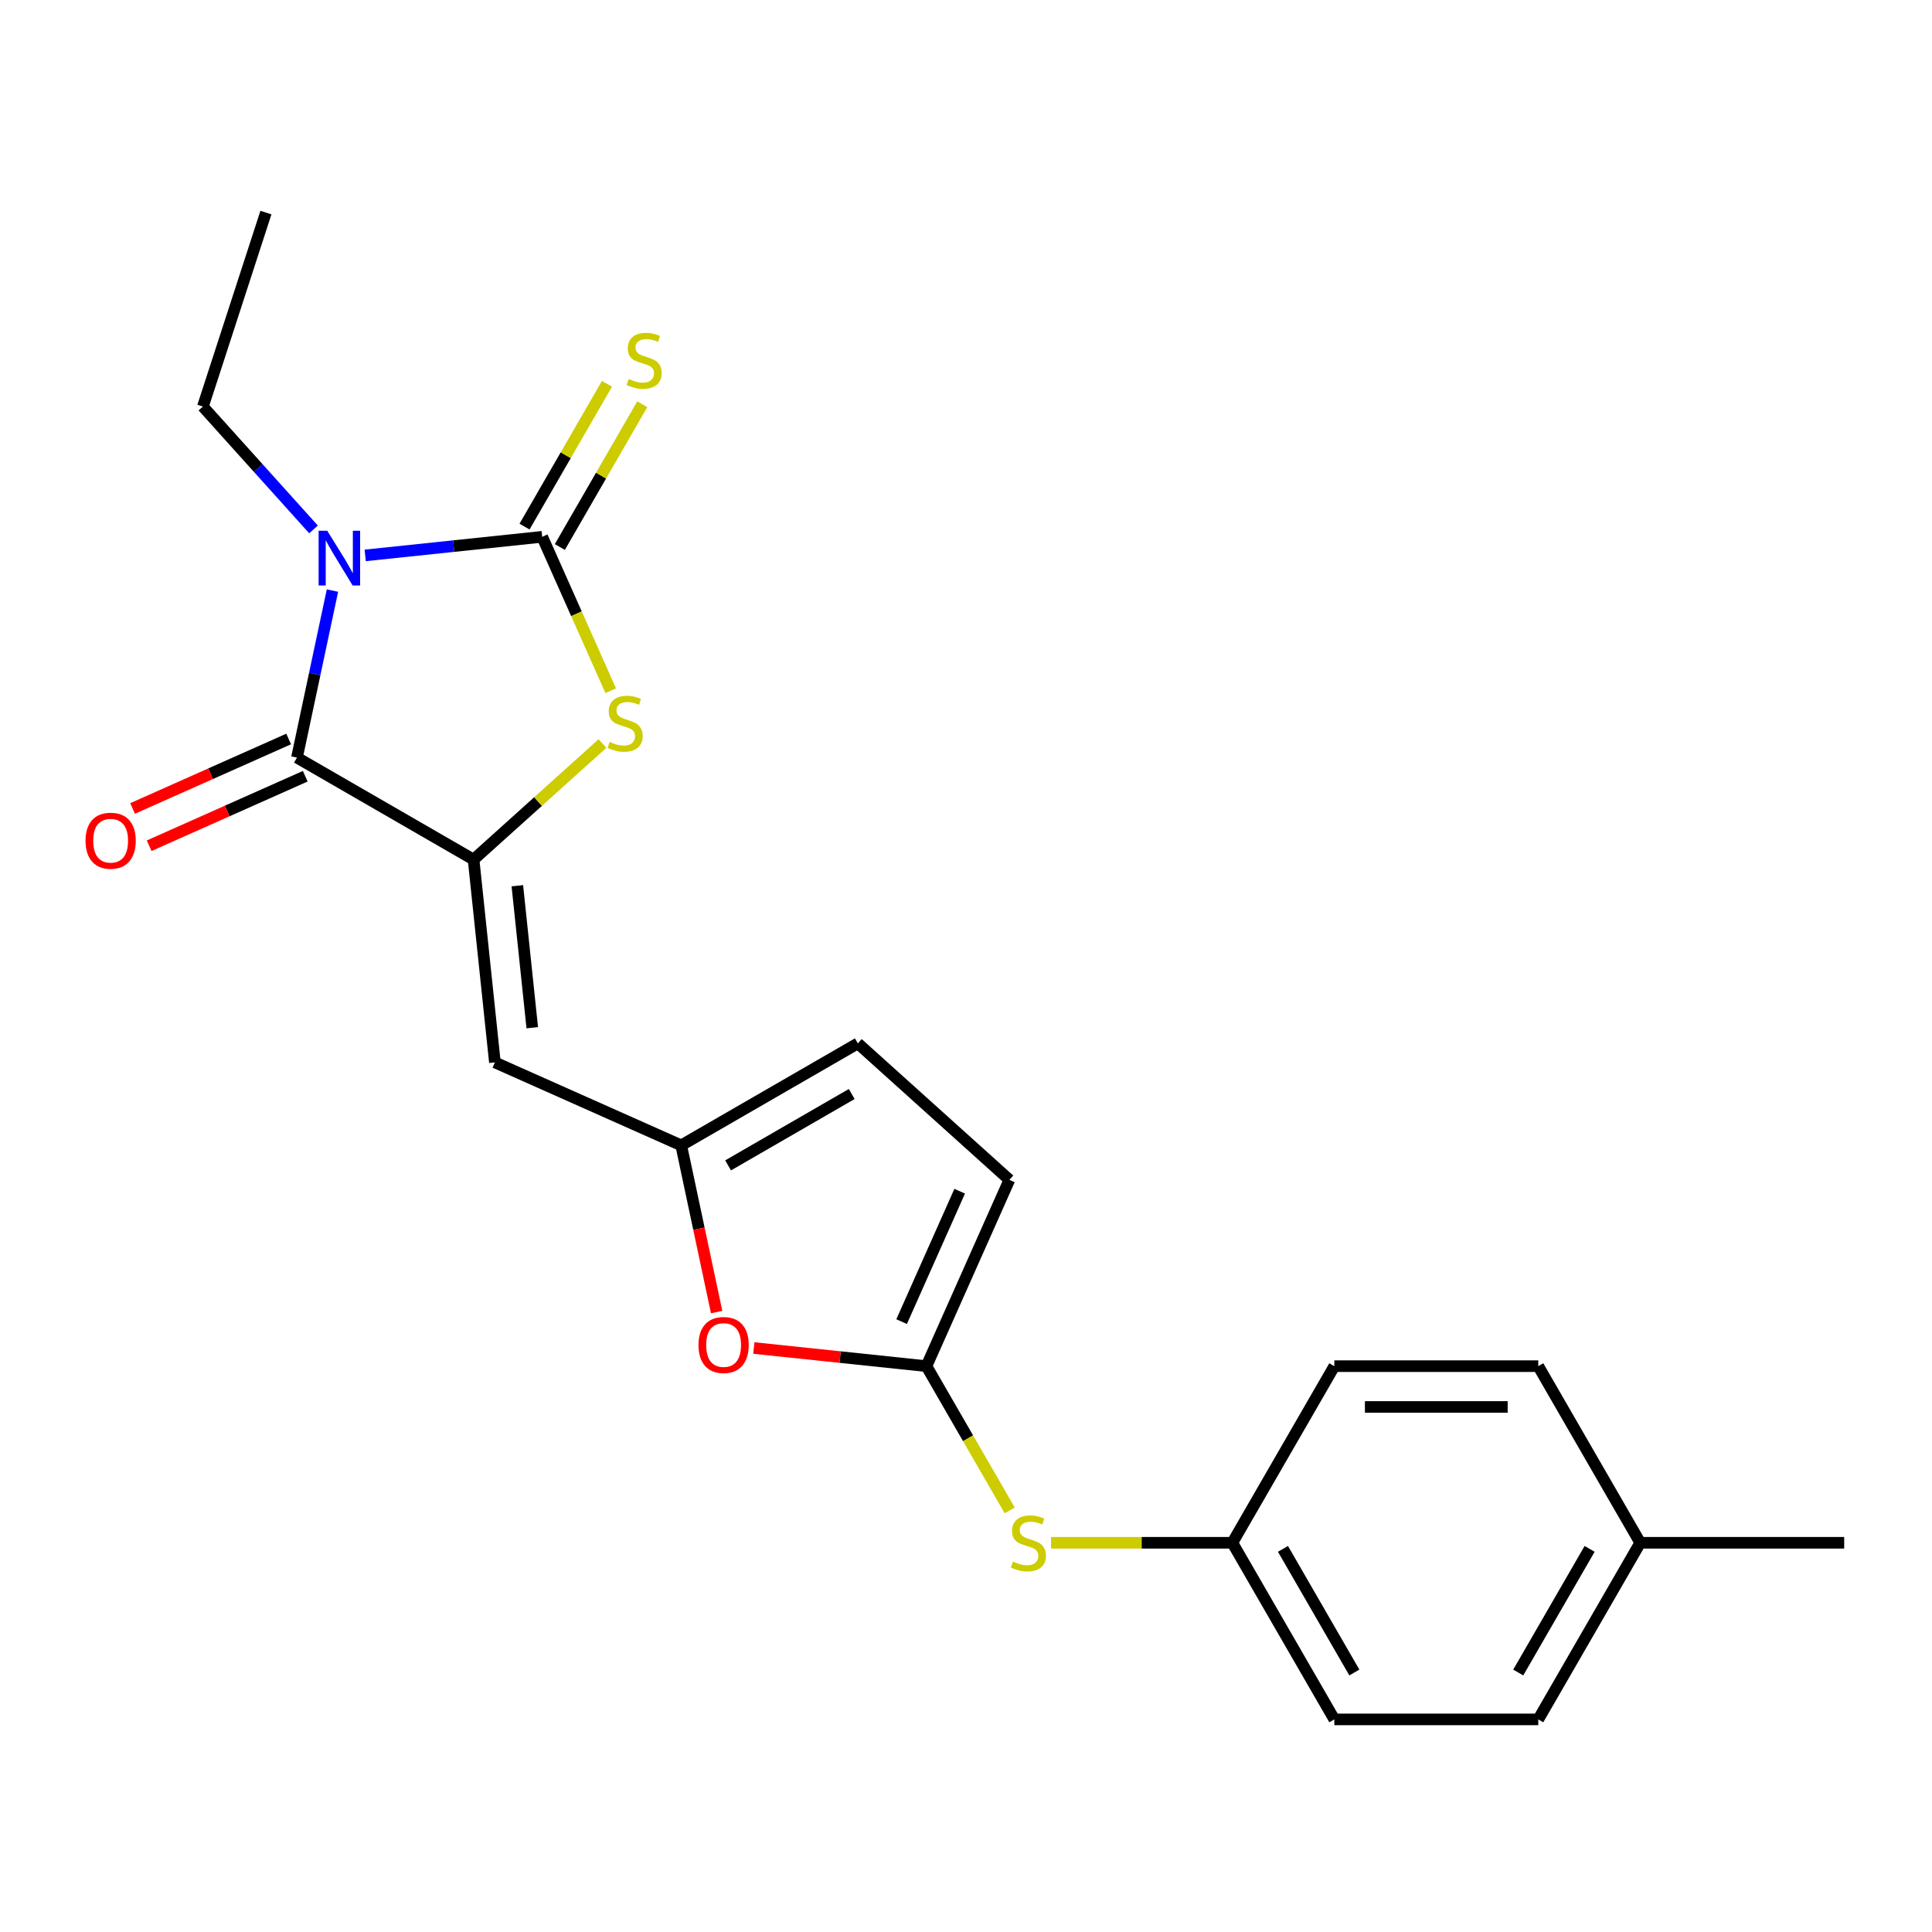<?xml version='1.0' encoding='iso-8859-1'?>
<svg version='1.1' baseProfile='full'
              xmlns='http://www.w3.org/2000/svg'
                      xmlns:rdkit='http://www.rdkit.org/xml'
                      xmlns:xlink='http://www.w3.org/1999/xlink'
                  xml:space='preserve'
width='1000px' height='1000px' viewBox='0 0 1000 1000'>
<!-- END OF HEADER -->
<rect style='opacity:1.0;fill:#FFFFFF;stroke:none' width='1000' height='1000' x='0' y='0'> </rect>
<path class='bond-0' d='M 189.032,287.476 L 234.833,282.662' style='fill:none;fill-rule:evenodd;stroke:#0000FF;stroke-width:6px;stroke-linecap:butt;stroke-linejoin:miter;stroke-opacity:1' />
<path class='bond-0' d='M 234.833,282.662 L 280.635,277.848' style='fill:none;fill-rule:evenodd;stroke:#000000;stroke-width:6px;stroke-linecap:butt;stroke-linejoin:miter;stroke-opacity:1' />
<path class='bond-2' d='M 172.082,305.681 L 162.894,348.909' style='fill:none;fill-rule:evenodd;stroke:#0000FF;stroke-width:6px;stroke-linecap:butt;stroke-linejoin:miter;stroke-opacity:1' />
<path class='bond-2' d='M 162.894,348.909 L 153.705,392.136' style='fill:none;fill-rule:evenodd;stroke:#000000;stroke-width:6px;stroke-linecap:butt;stroke-linejoin:miter;stroke-opacity:1' />
<path class='bond-13' d='M 162.274,274.023 L 133.646,242.229' style='fill:none;fill-rule:evenodd;stroke:#0000FF;stroke-width:6px;stroke-linecap:butt;stroke-linejoin:miter;stroke-opacity:1' />
<path class='bond-13' d='M 133.646,242.229 L 105.019,210.435' style='fill:none;fill-rule:evenodd;stroke:#000000;stroke-width:6px;stroke-linecap:butt;stroke-linejoin:miter;stroke-opacity:1' />
<path class='bond-3' d='M 280.635,277.848 L 298.372,317.686' style='fill:none;fill-rule:evenodd;stroke:#000000;stroke-width:6px;stroke-linecap:butt;stroke-linejoin:miter;stroke-opacity:1' />
<path class='bond-3' d='M 298.372,317.686 L 316.109,357.524' style='fill:none;fill-rule:evenodd;stroke:#CCCC00;stroke-width:6px;stroke-linecap:butt;stroke-linejoin:miter;stroke-opacity:1' />
<path class='bond-8' d='M 289.777,283.126 L 311.11,246.176' style='fill:none;fill-rule:evenodd;stroke:#000000;stroke-width:6px;stroke-linecap:butt;stroke-linejoin:miter;stroke-opacity:1' />
<path class='bond-8' d='M 311.11,246.176 L 332.443,209.227' style='fill:none;fill-rule:evenodd;stroke:#CCCC00;stroke-width:6px;stroke-linecap:butt;stroke-linejoin:miter;stroke-opacity:1' />
<path class='bond-8' d='M 271.493,272.57 L 292.826,235.62' style='fill:none;fill-rule:evenodd;stroke:#000000;stroke-width:6px;stroke-linecap:butt;stroke-linejoin:miter;stroke-opacity:1' />
<path class='bond-8' d='M 292.826,235.62 L 314.159,198.671' style='fill:none;fill-rule:evenodd;stroke:#CCCC00;stroke-width:6px;stroke-linecap:butt;stroke-linejoin:miter;stroke-opacity:1' />
<path class='bond-1' d='M 245.124,444.916 L 153.705,392.136' style='fill:none;fill-rule:evenodd;stroke:#000000;stroke-width:6px;stroke-linecap:butt;stroke-linejoin:miter;stroke-opacity:1' />
<path class='bond-4' d='M 245.124,444.916 L 256.158,549.899' style='fill:none;fill-rule:evenodd;stroke:#000000;stroke-width:6px;stroke-linecap:butt;stroke-linejoin:miter;stroke-opacity:1' />
<path class='bond-4' d='M 267.775,458.457 L 275.499,531.945' style='fill:none;fill-rule:evenodd;stroke:#000000;stroke-width:6px;stroke-linecap:butt;stroke-linejoin:miter;stroke-opacity:1' />
<path class='bond-22' d='M 245.124,444.916 L 278.488,414.875' style='fill:none;fill-rule:evenodd;stroke:#000000;stroke-width:6px;stroke-linecap:butt;stroke-linejoin:miter;stroke-opacity:1' />
<path class='bond-22' d='M 278.488,414.875 L 311.852,384.834' style='fill:none;fill-rule:evenodd;stroke:#CCCC00;stroke-width:6px;stroke-linecap:butt;stroke-linejoin:miter;stroke-opacity:1' />
<path class='bond-12' d='M 149.412,382.493 L 109.014,400.479' style='fill:none;fill-rule:evenodd;stroke:#000000;stroke-width:6px;stroke-linecap:butt;stroke-linejoin:miter;stroke-opacity:1' />
<path class='bond-12' d='M 109.014,400.479 L 68.616,418.465' style='fill:none;fill-rule:evenodd;stroke:#FF0000;stroke-width:6px;stroke-linecap:butt;stroke-linejoin:miter;stroke-opacity:1' />
<path class='bond-12' d='M 157.999,401.78 L 117.601,419.766' style='fill:none;fill-rule:evenodd;stroke:#000000;stroke-width:6px;stroke-linecap:butt;stroke-linejoin:miter;stroke-opacity:1' />
<path class='bond-12' d='M 117.601,419.766 L 77.203,437.752' style='fill:none;fill-rule:evenodd;stroke:#FF0000;stroke-width:6px;stroke-linecap:butt;stroke-linejoin:miter;stroke-opacity:1' />
<path class='bond-6' d='M 256.158,549.899 L 352.592,592.834' style='fill:none;fill-rule:evenodd;stroke:#000000;stroke-width:6px;stroke-linecap:butt;stroke-linejoin:miter;stroke-opacity:1' />
<path class='bond-5' d='M 479.522,707.122 L 434.85,702.427' style='fill:none;fill-rule:evenodd;stroke:#000000;stroke-width:6px;stroke-linecap:butt;stroke-linejoin:miter;stroke-opacity:1' />
<path class='bond-5' d='M 434.85,702.427 L 390.179,697.732' style='fill:none;fill-rule:evenodd;stroke:#FF0000;stroke-width:6px;stroke-linecap:butt;stroke-linejoin:miter;stroke-opacity:1' />
<path class='bond-11' d='M 479.522,707.122 L 501.074,744.452' style='fill:none;fill-rule:evenodd;stroke:#000000;stroke-width:6px;stroke-linecap:butt;stroke-linejoin:miter;stroke-opacity:1' />
<path class='bond-11' d='M 501.074,744.452 L 522.627,781.782' style='fill:none;fill-rule:evenodd;stroke:#CCCC00;stroke-width:6px;stroke-linecap:butt;stroke-linejoin:miter;stroke-opacity:1' />
<path class='bond-23' d='M 479.522,707.122 L 522.457,610.688' style='fill:none;fill-rule:evenodd;stroke:#000000;stroke-width:6px;stroke-linecap:butt;stroke-linejoin:miter;stroke-opacity:1' />
<path class='bond-23' d='M 466.675,684.07 L 496.73,616.566' style='fill:none;fill-rule:evenodd;stroke:#000000;stroke-width:6px;stroke-linecap:butt;stroke-linejoin:miter;stroke-opacity:1' />
<path class='bond-7' d='M 352.592,592.834 L 361.764,635.982' style='fill:none;fill-rule:evenodd;stroke:#000000;stroke-width:6px;stroke-linecap:butt;stroke-linejoin:miter;stroke-opacity:1' />
<path class='bond-7' d='M 361.764,635.982 L 370.935,679.129' style='fill:none;fill-rule:evenodd;stroke:#FF0000;stroke-width:6px;stroke-linecap:butt;stroke-linejoin:miter;stroke-opacity:1' />
<path class='bond-10' d='M 352.592,592.834 L 444.011,540.054' style='fill:none;fill-rule:evenodd;stroke:#000000;stroke-width:6px;stroke-linecap:butt;stroke-linejoin:miter;stroke-opacity:1' />
<path class='bond-10' d='M 376.861,603.201 L 440.854,566.255' style='fill:none;fill-rule:evenodd;stroke:#000000;stroke-width:6px;stroke-linecap:butt;stroke-linejoin:miter;stroke-opacity:1' />
<path class='bond-9' d='M 522.457,610.688 L 444.011,540.054' style='fill:none;fill-rule:evenodd;stroke:#000000;stroke-width:6px;stroke-linecap:butt;stroke-linejoin:miter;stroke-opacity:1' />
<path class='bond-14' d='M 544.021,798.541 L 590.942,798.541' style='fill:none;fill-rule:evenodd;stroke:#CCCC00;stroke-width:6px;stroke-linecap:butt;stroke-linejoin:miter;stroke-opacity:1' />
<path class='bond-14' d='M 590.942,798.541 L 637.863,798.541' style='fill:none;fill-rule:evenodd;stroke:#000000;stroke-width:6px;stroke-linecap:butt;stroke-linejoin:miter;stroke-opacity:1' />
<path class='bond-21' d='M 105.019,210.435 L 137.639,110.041' style='fill:none;fill-rule:evenodd;stroke:#000000;stroke-width:6px;stroke-linecap:butt;stroke-linejoin:miter;stroke-opacity:1' />
<path class='bond-16' d='M 637.863,798.541 L 690.644,707.122' style='fill:none;fill-rule:evenodd;stroke:#000000;stroke-width:6px;stroke-linecap:butt;stroke-linejoin:miter;stroke-opacity:1' />
<path class='bond-17' d='M 637.863,798.541 L 690.644,889.959' style='fill:none;fill-rule:evenodd;stroke:#000000;stroke-width:6px;stroke-linecap:butt;stroke-linejoin:miter;stroke-opacity:1' />
<path class='bond-17' d='M 664.064,801.697 L 701.01,865.69' style='fill:none;fill-rule:evenodd;stroke:#000000;stroke-width:6px;stroke-linecap:butt;stroke-linejoin:miter;stroke-opacity:1' />
<path class='bond-15' d='M 848.985,798.541 L 796.204,889.959' style='fill:none;fill-rule:evenodd;stroke:#000000;stroke-width:6px;stroke-linecap:butt;stroke-linejoin:miter;stroke-opacity:1' />
<path class='bond-15' d='M 822.784,801.697 L 785.838,865.69' style='fill:none;fill-rule:evenodd;stroke:#000000;stroke-width:6px;stroke-linecap:butt;stroke-linejoin:miter;stroke-opacity:1' />
<path class='bond-20' d='M 848.985,798.541 L 954.545,798.541' style='fill:none;fill-rule:evenodd;stroke:#000000;stroke-width:6px;stroke-linecap:butt;stroke-linejoin:miter;stroke-opacity:1' />
<path class='bond-24' d='M 848.985,798.541 L 796.204,707.122' style='fill:none;fill-rule:evenodd;stroke:#000000;stroke-width:6px;stroke-linecap:butt;stroke-linejoin:miter;stroke-opacity:1' />
<path class='bond-19' d='M 690.644,707.122 L 796.204,707.122' style='fill:none;fill-rule:evenodd;stroke:#000000;stroke-width:6px;stroke-linecap:butt;stroke-linejoin:miter;stroke-opacity:1' />
<path class='bond-19' d='M 706.478,728.235 L 780.37,728.235' style='fill:none;fill-rule:evenodd;stroke:#000000;stroke-width:6px;stroke-linecap:butt;stroke-linejoin:miter;stroke-opacity:1' />
<path class='bond-18' d='M 690.644,889.959 L 796.204,889.959' style='fill:none;fill-rule:evenodd;stroke:#000000;stroke-width:6px;stroke-linecap:butt;stroke-linejoin:miter;stroke-opacity:1' />
<path  class='atom-0' d='M 169.393 274.722
L 178.673 289.722
Q 179.593 291.202, 181.073 293.882
Q 182.553 296.562, 182.633 296.722
L 182.633 274.722
L 186.393 274.722
L 186.393 303.042
L 182.513 303.042
L 172.553 286.642
Q 171.393 284.722, 170.153 282.522
Q 168.953 280.322, 168.593 279.642
L 168.593 303.042
L 164.913 303.042
L 164.913 274.722
L 169.393 274.722
' fill='#0000FF'/>
<path  class='atom-4' d='M 315.571 384.003
Q 315.891 384.123, 317.211 384.683
Q 318.531 385.243, 319.971 385.603
Q 321.451 385.923, 322.891 385.923
Q 325.571 385.923, 327.131 384.643
Q 328.691 383.323, 328.691 381.043
Q 328.691 379.483, 327.891 378.523
Q 327.131 377.563, 325.931 377.043
Q 324.731 376.523, 322.731 375.923
Q 320.211 375.163, 318.691 374.443
Q 317.211 373.723, 316.131 372.203
Q 315.091 370.683, 315.091 368.123
Q 315.091 364.563, 317.491 362.363
Q 319.931 360.163, 324.731 360.163
Q 328.011 360.163, 331.731 361.723
L 330.811 364.803
Q 327.411 363.403, 324.851 363.403
Q 322.091 363.403, 320.571 364.563
Q 319.051 365.683, 319.091 367.643
Q 319.091 369.163, 319.851 370.083
Q 320.651 371.003, 321.771 371.523
Q 322.931 372.043, 324.851 372.643
Q 327.411 373.443, 328.931 374.243
Q 330.451 375.043, 331.531 376.683
Q 332.651 378.283, 332.651 381.043
Q 332.651 384.963, 330.011 387.083
Q 327.411 389.163, 323.051 389.163
Q 320.531 389.163, 318.611 388.603
Q 316.731 388.083, 314.491 387.163
L 315.571 384.003
' fill='#CCCC00'/>
<path  class='atom-8' d='M 361.54 696.168
Q 361.54 689.368, 364.9 685.568
Q 368.26 681.768, 374.54 681.768
Q 380.82 681.768, 384.18 685.568
Q 387.54 689.368, 387.54 696.168
Q 387.54 703.048, 384.14 706.968
Q 380.74 710.848, 374.54 710.848
Q 368.3 710.848, 364.9 706.968
Q 361.54 703.088, 361.54 696.168
M 374.54 707.648
Q 378.86 707.648, 381.18 704.768
Q 383.54 701.848, 383.54 696.168
Q 383.54 690.608, 381.18 687.808
Q 378.86 684.968, 374.54 684.968
Q 370.22 684.968, 367.86 687.768
Q 365.54 690.568, 365.54 696.168
Q 365.54 701.888, 367.86 704.768
Q 370.22 707.648, 374.54 707.648
' fill='#FF0000'/>
<path  class='atom-9' d='M 325.415 196.15
Q 325.735 196.27, 327.055 196.83
Q 328.375 197.39, 329.815 197.75
Q 331.295 198.07, 332.735 198.07
Q 335.415 198.07, 336.975 196.79
Q 338.535 195.47, 338.535 193.19
Q 338.535 191.63, 337.735 190.67
Q 336.975 189.71, 335.775 189.19
Q 334.575 188.67, 332.575 188.07
Q 330.055 187.31, 328.535 186.59
Q 327.055 185.87, 325.975 184.35
Q 324.935 182.83, 324.935 180.27
Q 324.935 176.71, 327.335 174.51
Q 329.775 172.31, 334.575 172.31
Q 337.855 172.31, 341.575 173.87
L 340.655 176.95
Q 337.255 175.55, 334.695 175.55
Q 331.935 175.55, 330.415 176.71
Q 328.895 177.83, 328.935 179.79
Q 328.935 181.31, 329.695 182.23
Q 330.495 183.15, 331.615 183.67
Q 332.775 184.19, 334.695 184.79
Q 337.255 185.59, 338.775 186.39
Q 340.295 187.19, 341.375 188.83
Q 342.495 190.43, 342.495 193.19
Q 342.495 197.11, 339.855 199.23
Q 337.255 201.31, 332.895 201.31
Q 330.375 201.31, 328.455 200.75
Q 326.575 200.23, 324.335 199.31
L 325.415 196.15
' fill='#CCCC00'/>
<path  class='atom-12' d='M 524.302 808.261
Q 524.622 808.381, 525.942 808.941
Q 527.262 809.501, 528.702 809.861
Q 530.182 810.181, 531.622 810.181
Q 534.302 810.181, 535.862 808.901
Q 537.422 807.581, 537.422 805.301
Q 537.422 803.741, 536.622 802.781
Q 535.862 801.821, 534.662 801.301
Q 533.462 800.781, 531.462 800.181
Q 528.942 799.421, 527.422 798.701
Q 525.942 797.981, 524.862 796.461
Q 523.822 794.941, 523.822 792.381
Q 523.822 788.821, 526.222 786.621
Q 528.662 784.421, 533.462 784.421
Q 536.742 784.421, 540.462 785.981
L 539.542 789.061
Q 536.142 787.661, 533.582 787.661
Q 530.822 787.661, 529.302 788.821
Q 527.782 789.941, 527.822 791.901
Q 527.822 793.421, 528.582 794.341
Q 529.382 795.261, 530.502 795.781
Q 531.662 796.301, 533.582 796.901
Q 536.142 797.701, 537.662 798.501
Q 539.182 799.301, 540.262 800.941
Q 541.382 802.541, 541.382 805.301
Q 541.382 809.221, 538.742 811.341
Q 536.142 813.421, 531.782 813.421
Q 529.262 813.421, 527.342 812.861
Q 525.462 812.341, 523.222 811.421
L 524.302 808.261
' fill='#CCCC00'/>
<path  class='atom-13' d='M 44.271 435.152
Q 44.271 428.352, 47.631 424.552
Q 50.991 420.752, 57.271 420.752
Q 63.551 420.752, 66.911 424.552
Q 70.271 428.352, 70.271 435.152
Q 70.271 442.032, 66.871 445.952
Q 63.471 449.832, 57.271 449.832
Q 51.031 449.832, 47.631 445.952
Q 44.271 442.072, 44.271 435.152
M 57.271 446.632
Q 61.591 446.632, 63.911 443.752
Q 66.271 440.832, 66.271 435.152
Q 66.271 429.592, 63.911 426.792
Q 61.591 423.952, 57.271 423.952
Q 52.951 423.952, 50.591 426.752
Q 48.271 429.552, 48.271 435.152
Q 48.271 440.872, 50.591 443.752
Q 52.951 446.632, 57.271 446.632
' fill='#FF0000'/>
</svg>
